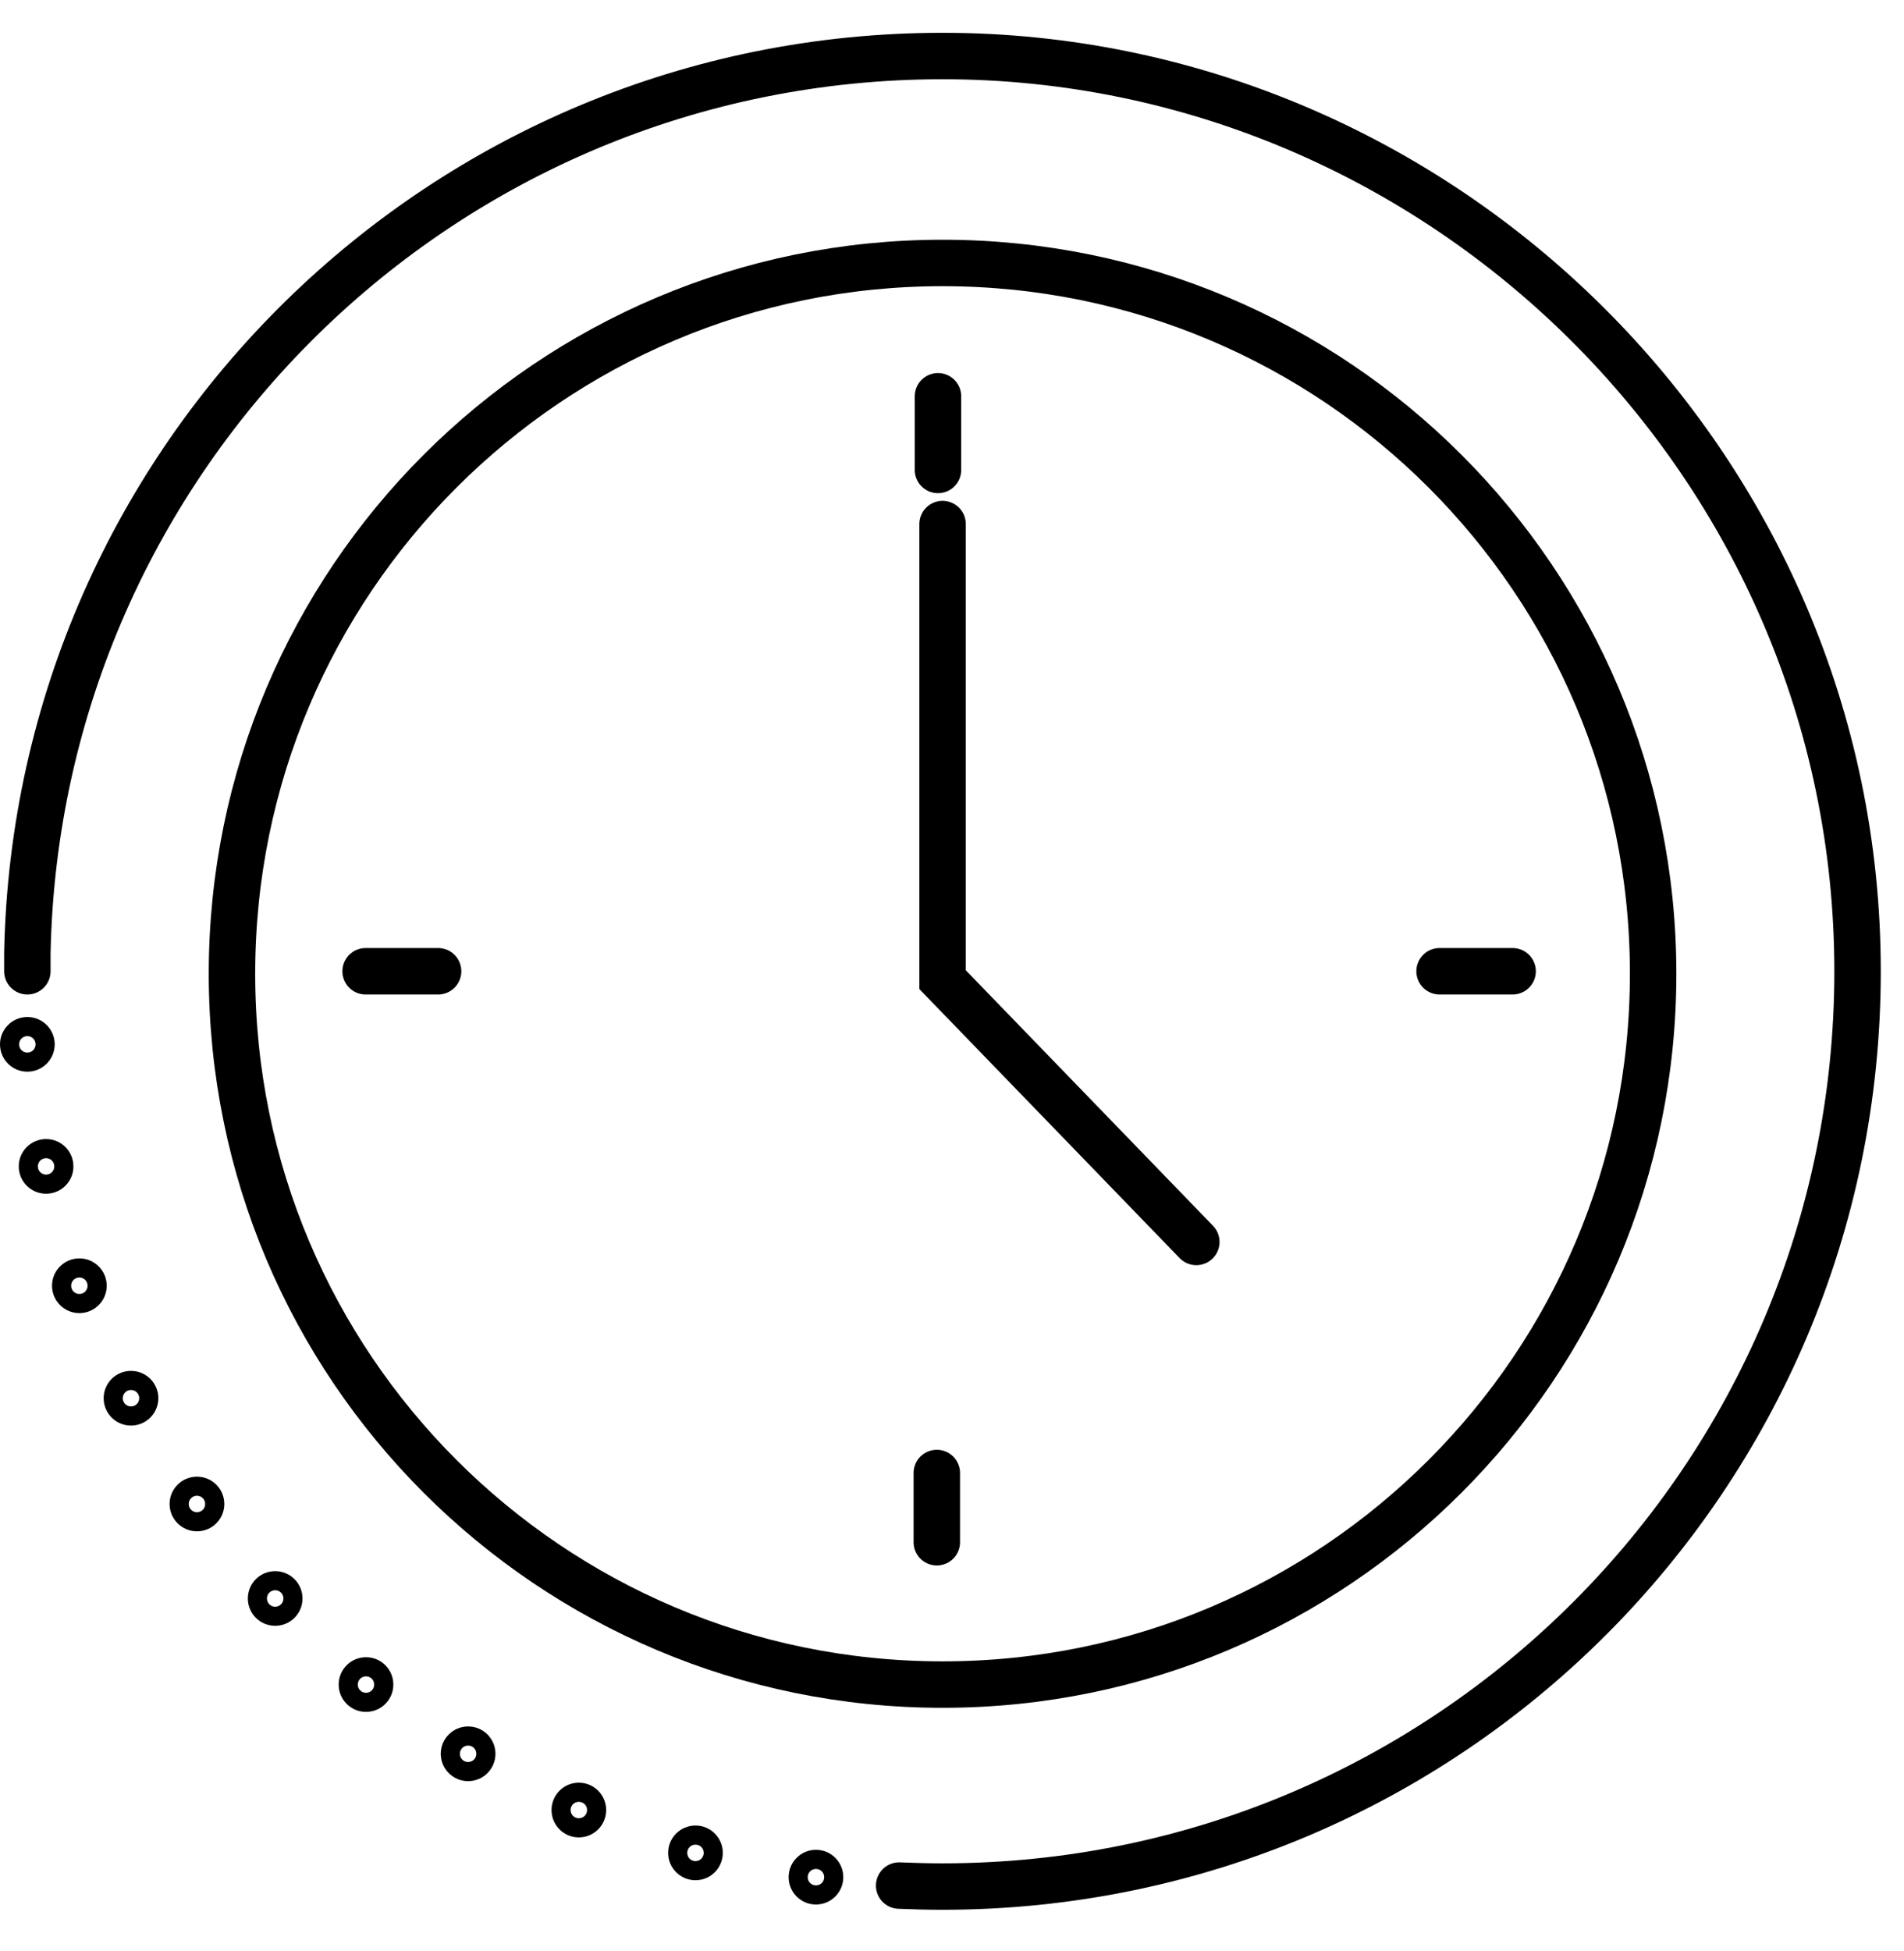 <svg width="41" height="42" viewBox="0 0 41 42" fill="none" xmlns="http://www.w3.org/2000/svg">
<g clip-path="url(#clip0_46014_178)">
<path d="M20.297 36.265C28.747 36.265 35.598 29.414 35.598 20.963C35.598 12.512 28.747 5.661 20.297 5.661C11.846 5.661 4.995 12.512 4.995 20.963C4.995 29.414 11.846 36.265 20.297 36.265Z" stroke="black" stroke-miterlimit="10"/>
<path d="M0.589 20.909C0.589 20.782 0.589 20.65 0.589 20.522C0.799 9.82 9.541 1.206 20.297 1.206C31.052 1.206 40 10.026 40 20.909C40 31.793 31.18 40.613 20.297 40.613C19.983 40.613 19.671 40.605 19.362 40.592" stroke="black" stroke-miterlimit="10" stroke-linecap="round"/>
<path d="M20.297 11.282V21.09L25.761 26.736" stroke="black" stroke-miterlimit="10" stroke-linecap="round"/>
<path d="M30.999 20.909H32.572" stroke="black" stroke-miterlimit="10" stroke-linecap="round"/>
<path d="M20.198 8.531V10.117" stroke="black" stroke-miterlimit="10" stroke-linecap="round"/>
<path d="M7.873 20.909H9.434" stroke="black" stroke-miterlimit="10" stroke-linecap="round"/>
<path d="M20.173 31.71V33.201" stroke="black" stroke-miterlimit="10" stroke-linecap="round"/>
<path d="M0.589 22.305C0.688 22.305 0.766 22.384 0.766 22.482C0.766 22.581 0.688 22.66 0.589 22.66C0.49 22.66 0.412 22.581 0.412 22.482C0.412 22.384 0.49 22.305 0.589 22.305ZM0.589 21.894C0.264 21.894 0 22.157 0 22.482C0 22.808 0.264 23.071 0.589 23.071C0.914 23.071 1.178 22.808 1.178 22.482C1.178 22.157 0.914 21.894 0.589 21.894Z" fill="black"/>
<path d="M0.992 24.933C1.091 24.933 1.169 25.011 1.169 25.11C1.169 25.208 1.091 25.287 0.992 25.287C0.894 25.287 0.815 25.208 0.815 25.11C0.815 25.011 0.894 24.933 0.992 24.933ZM0.992 24.521C0.667 24.521 0.404 24.784 0.404 25.11C0.404 25.435 0.667 25.698 0.992 25.698C1.318 25.698 1.581 25.435 1.581 25.11C1.581 24.784 1.318 24.521 0.992 24.521Z" fill="black"/>
<path d="M1.709 27.502C1.808 27.502 1.886 27.58 1.886 27.679C1.886 27.778 1.808 27.856 1.709 27.856C1.61 27.856 1.532 27.778 1.532 27.679C1.532 27.58 1.61 27.502 1.709 27.502ZM1.709 27.09C1.384 27.09 1.12 27.354 1.12 27.679C1.12 28.004 1.384 28.268 1.709 28.268C2.034 28.268 2.298 28.004 2.298 27.679C2.298 27.354 2.034 27.09 1.709 27.09Z" fill="black"/>
<path d="M2.821 29.923C2.919 29.923 2.998 30.002 2.998 30.1C2.998 30.199 2.919 30.277 2.821 30.277C2.722 30.277 2.644 30.199 2.644 30.1C2.644 30.002 2.722 29.923 2.821 29.923ZM2.821 29.512C2.495 29.512 2.232 29.775 2.232 30.1C2.232 30.426 2.495 30.689 2.821 30.689C3.146 30.689 3.41 30.426 3.41 30.1C3.41 29.775 3.146 29.512 2.821 29.512Z" fill="black"/>
<path d="M4.241 32.2C4.34 32.2 4.418 32.279 4.418 32.377C4.418 32.476 4.34 32.554 4.241 32.554C4.142 32.554 4.064 32.476 4.064 32.377C4.064 32.279 4.142 32.2 4.241 32.2ZM4.241 31.789C3.916 31.789 3.652 32.052 3.652 32.377C3.652 32.703 3.916 32.966 4.241 32.966C4.567 32.966 4.83 32.703 4.83 32.377C4.83 32.052 4.567 31.789 4.241 31.789Z" fill="black"/>
<path d="M5.925 34.234C6.024 34.234 6.103 34.313 6.103 34.412C6.103 34.51 6.024 34.589 5.925 34.589C5.827 34.589 5.748 34.51 5.748 34.412C5.748 34.313 5.827 34.234 5.925 34.234ZM5.925 33.823C5.6 33.823 5.337 34.086 5.337 34.412C5.337 34.737 5.6 35 5.925 35C6.251 35 6.514 34.737 6.514 34.412C6.514 34.086 6.251 33.823 5.925 33.823Z" fill="black"/>
<path d="M7.881 36.088C7.98 36.088 8.058 36.166 8.058 36.265C8.058 36.363 7.98 36.442 7.881 36.442C7.783 36.442 7.704 36.363 7.704 36.265C7.704 36.166 7.783 36.088 7.881 36.088ZM7.881 35.676C7.556 35.676 7.293 35.939 7.293 36.265C7.293 36.59 7.556 36.853 7.881 36.853C8.207 36.853 8.47 36.59 8.47 36.265C8.47 35.939 8.207 35.676 7.881 35.676Z" fill="black"/>
<path d="M10.08 37.578C10.179 37.578 10.257 37.656 10.257 37.755C10.257 37.854 10.179 37.932 10.08 37.932C9.981 37.932 9.903 37.854 9.903 37.755C9.903 37.656 9.981 37.578 10.08 37.578ZM10.08 37.166C9.755 37.166 9.491 37.43 9.491 37.755C9.491 38.08 9.755 38.344 10.08 38.344C10.406 38.344 10.669 38.08 10.669 37.755C10.669 37.43 10.406 37.166 10.08 37.166Z" fill="black"/>
<path d="M12.464 38.789C12.563 38.789 12.642 38.867 12.642 38.966C12.642 39.065 12.563 39.143 12.464 39.143C12.366 39.143 12.287 39.065 12.287 38.966C12.287 38.867 12.366 38.789 12.464 38.789ZM12.464 38.377C12.139 38.377 11.876 38.641 11.876 38.966C11.876 39.291 12.139 39.555 12.464 39.555C12.79 39.555 13.053 39.291 13.053 38.966C13.053 38.641 12.79 38.377 12.464 38.377Z" fill="black"/>
<path d="M14.976 39.711C15.075 39.711 15.153 39.789 15.153 39.888C15.153 39.987 15.075 40.065 14.976 40.065C14.877 40.065 14.799 39.987 14.799 39.888C14.799 39.789 14.877 39.711 14.976 39.711ZM14.976 39.299C14.651 39.299 14.387 39.563 14.387 39.888C14.387 40.214 14.651 40.477 14.976 40.477C15.302 40.477 15.565 40.214 15.565 39.888C15.565 39.563 15.302 39.299 14.976 39.299Z" fill="black"/>
<path d="M17.57 40.234C17.669 40.234 17.748 40.312 17.748 40.411C17.748 40.51 17.669 40.588 17.57 40.588C17.472 40.588 17.393 40.51 17.393 40.411C17.393 40.312 17.472 40.234 17.57 40.234ZM17.57 39.822C17.245 39.822 16.982 40.086 16.982 40.411C16.982 40.736 17.245 41 17.57 41C17.896 41 18.159 40.736 18.159 40.411C18.159 40.086 17.896 39.822 17.57 39.822Z" fill="black"/>
</g>
<defs>
<clipPath id="clip0_46014_178">
<rect width="41" height="42" fill="white"/>
</clipPath>
</defs>
</svg>
